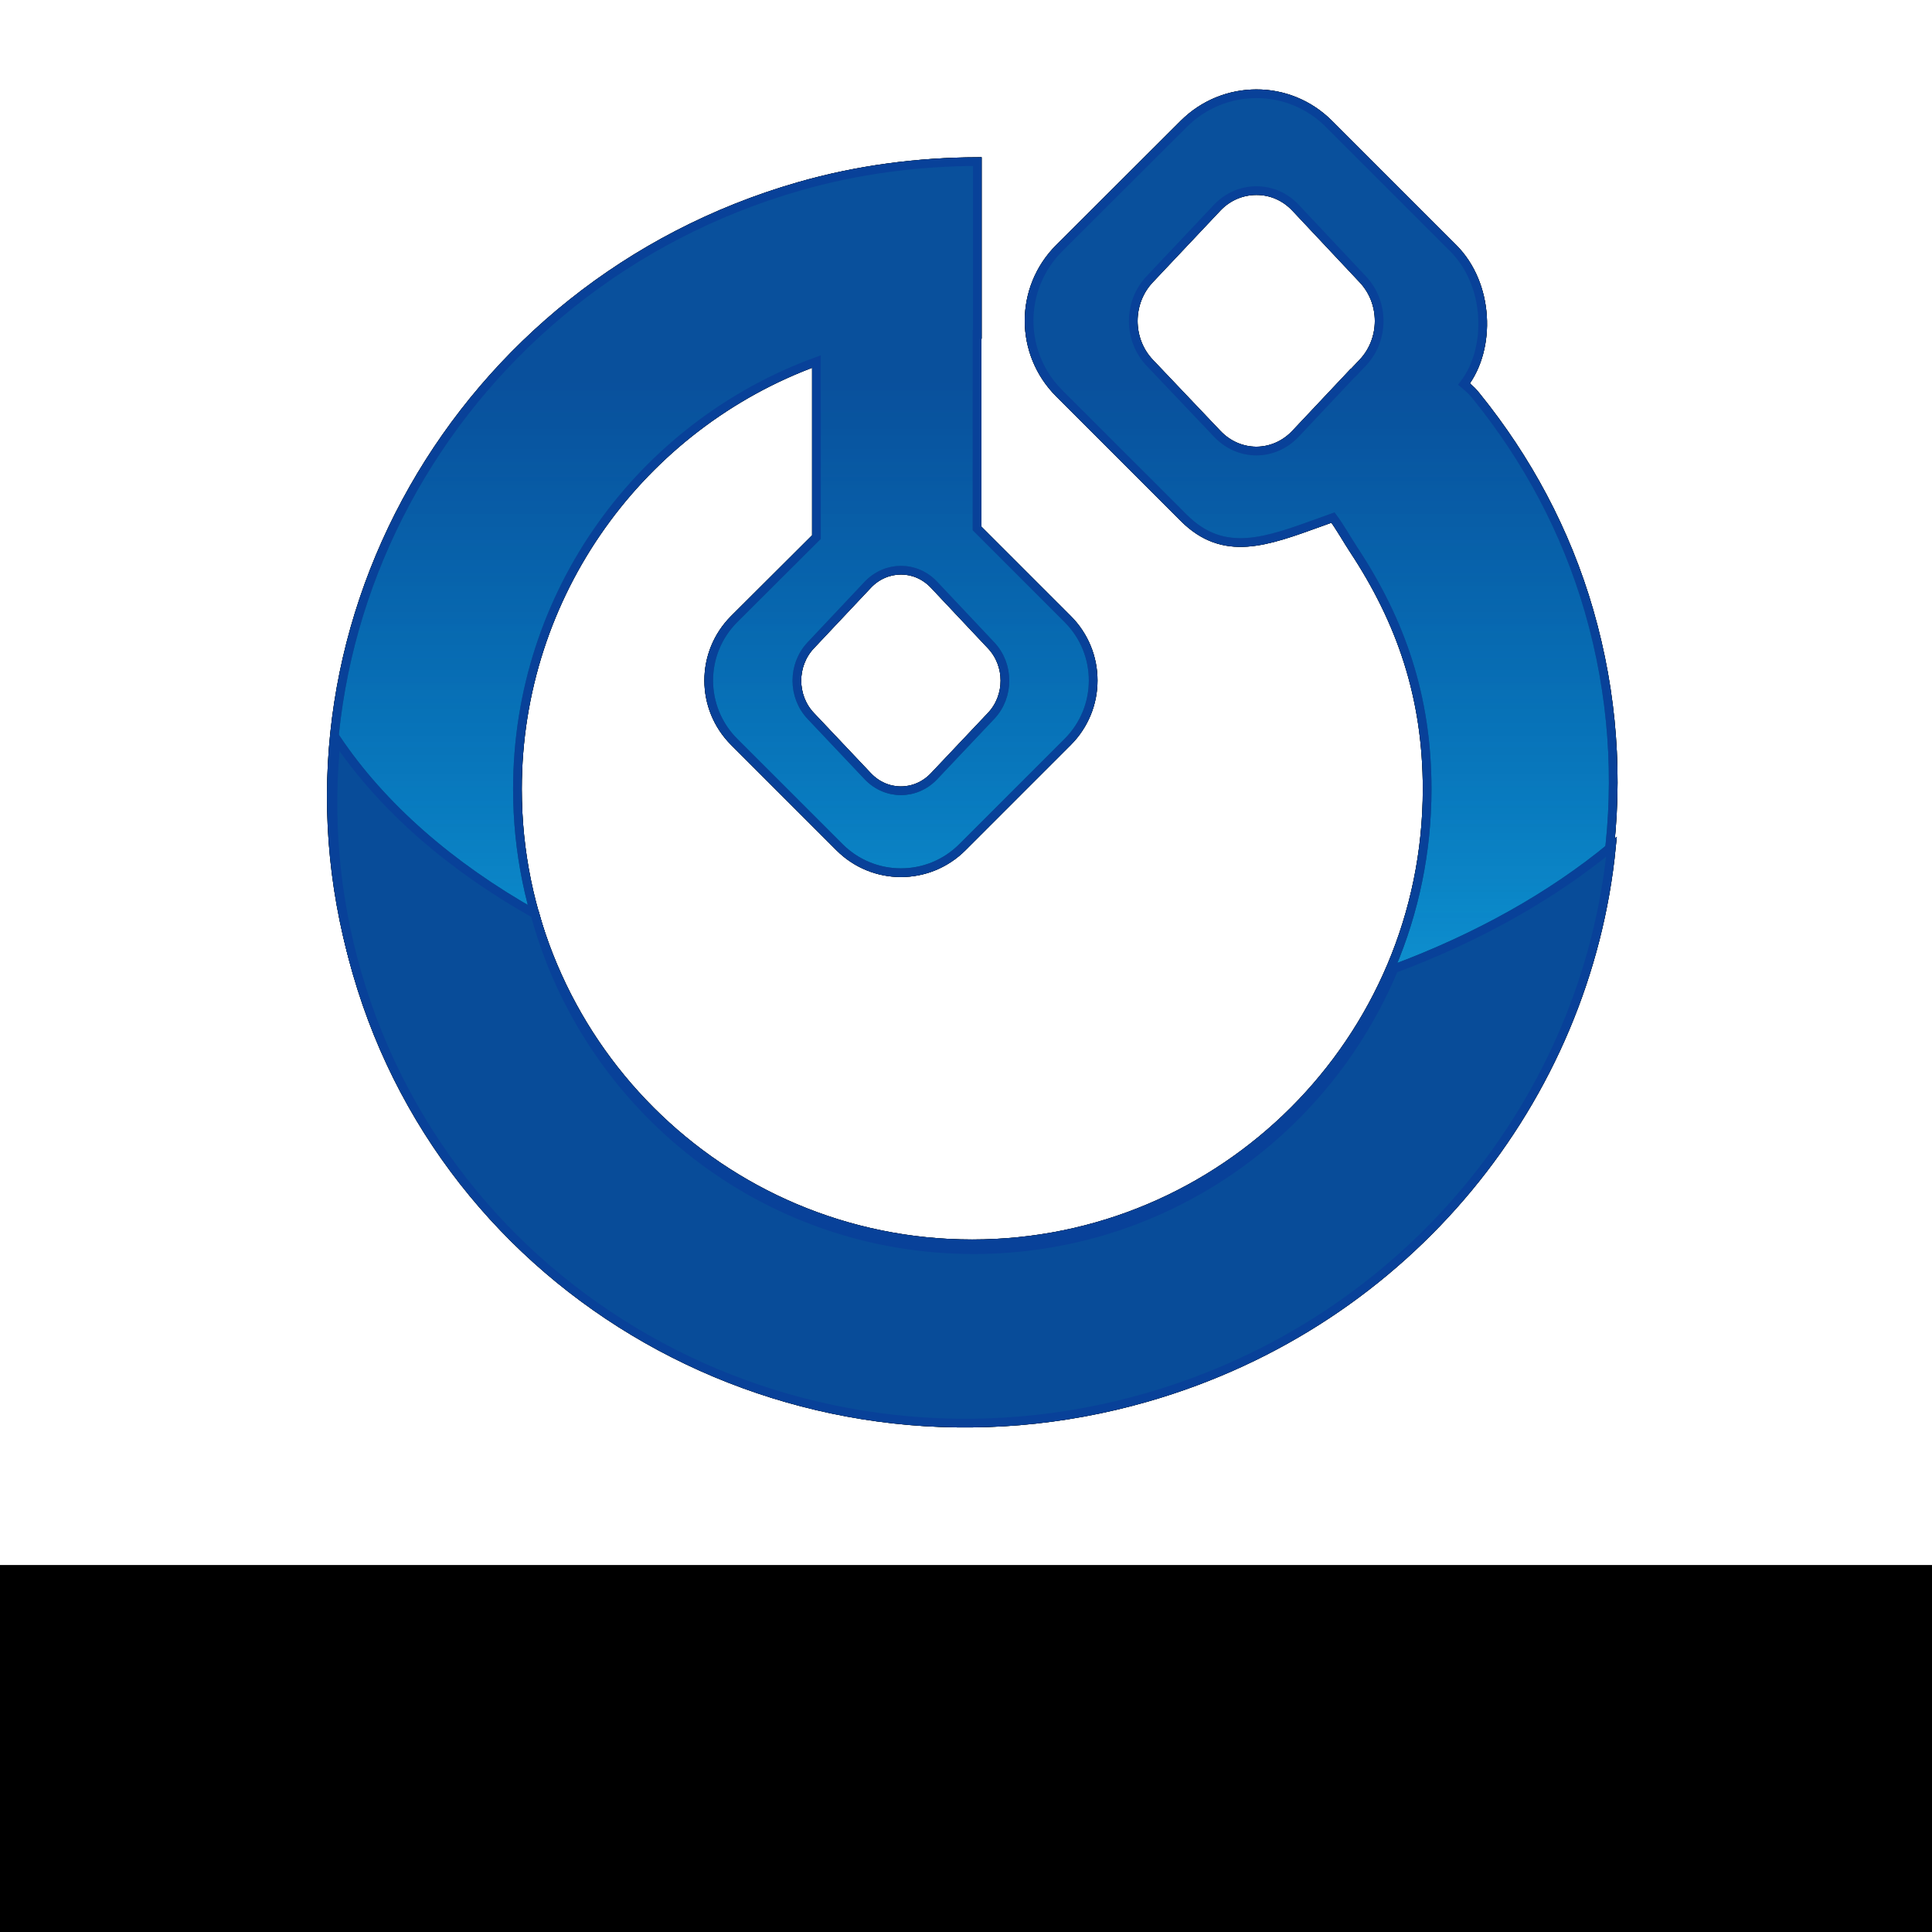<?xml version="1.0" encoding="UTF-8" standalone="no"?>
<!-- Created with Inkscape (http://www.inkscape.org/) -->

<svg
   xmlns:dc="http://purl.org/dc/elements/1.1/"
   xmlns:cc="http://creativecommons.org/ns#"
   xmlns:rdf="http://www.w3.org/1999/02/22-rdf-syntax-ns#"
   xmlns:svg="http://www.w3.org/2000/svg"
   xmlns="http://www.w3.org/2000/svg"
   xmlns:xlink="http://www.w3.org/1999/xlink"
   xmlns:sodipodi="http://sodipodi.sourceforge.net/DTD/sodipodi-0.dtd"
   xmlns:inkscape="http://www.inkscape.org/namespaces/inkscape"
   width="800"
   height="800"
   id="svg4267"
   version="1.1"
   inkscape:version="0.48.4 r9939"
   sodipodi:docname="Logo.svg">
  <defs
     id="defs4269">
    <linearGradient
       gradientTransform="translate(187.332,12.499)"
       y2="464.169"
       x2="393.959"
       y1="656.382"
       x1="393.959"
       gradientUnits="userSpaceOnUse"
       id="linearGradient4159"
       xlink:href="#linearGradient4128-2"
       inkscape:collect="always" />
    <linearGradient
       id="linearGradient4128-2">
      <stop
         style="stop-color:#00a1df;stop-opacity:1;"
         offset="0"
         id="stop4130-7" />
      <stop
         id="stop4136-7"
         offset="0.5"
         style="stop-color:#00a1df;stop-opacity:0.498;" />
      <stop
         style="stop-color:#09509c;stop-opacity:1;"
         offset="1"
         id="stop4132-1" />
    </linearGradient>
    <linearGradient
       inkscape:collect="always"
       xlink:href="#linearGradient4112-6"
       id="linearGradient4126-2"
       gradientUnits="userSpaceOnUse"
       gradientTransform="translate(-6.239,3.953)"
       x1="574.777"
       y1="659.413"
       x2="671.751"
       y2="-102.944" />
    <linearGradient
       id="linearGradient4112-6">
      <stop
         style="stop-color:#0950a8;stop-opacity:1;"
         offset="0"
         id="stop4114-0" />
      <stop
         style="stop-color:#000000;stop-opacity:0;"
         offset="1"
         id="stop4116-4" />
    </linearGradient>
    <linearGradient
       gradientTransform="translate(187.332,12.499)"
       y2="464.169"
       x2="393.959"
       y1="656.382"
       x1="393.959"
       gradientUnits="userSpaceOnUse"
       id="linearGradient4226"
       xlink:href="#linearGradient4128-2"
       inkscape:collect="always" />
    <linearGradient
       id="linearGradient4228">
      <stop
         style="stop-color:#00a1df;stop-opacity:1;"
         offset="0"
         id="stop4230" />
      <stop
         id="stop4232"
         offset="0.5"
         style="stop-color:#00a1df;stop-opacity:0.498;" />
      <stop
         style="stop-color:#09509c;stop-opacity:1;"
         offset="1"
         id="stop4234" />
    </linearGradient>
    <linearGradient
       inkscape:collect="always"
       xlink:href="#linearGradient4112-6"
       id="linearGradient4236"
       gradientUnits="userSpaceOnUse"
       gradientTransform="translate(-6.239,3.953)"
       x1="574.777"
       y1="659.413"
       x2="671.751"
       y2="-102.944" />
    <linearGradient
       id="linearGradient4238">
      <stop
         style="stop-color:#0950a8;stop-opacity:1;"
         offset="0"
         id="stop4240" />
      <stop
         style="stop-color:#000000;stop-opacity:0;"
         offset="1"
         id="stop4242" />
    </linearGradient>
    <linearGradient
       gradientTransform="translate(187.332,12.499)"
       y2="464.169"
       x2="393.959"
       y1="656.382"
       x1="393.959"
       gradientUnits="userSpaceOnUse"
       id="linearGradient4244"
       xlink:href="#linearGradient4128-2"
       inkscape:collect="always" />
    <linearGradient
       id="linearGradient4246">
      <stop
         style="stop-color:#00a1df;stop-opacity:1;"
         offset="0"
         id="stop4248" />
      <stop
         id="stop4250"
         offset="0.5"
         style="stop-color:#00a1df;stop-opacity:0.498;" />
      <stop
         style="stop-color:#09509c;stop-opacity:1;"
         offset="1"
         id="stop4252" />
    </linearGradient>
    <linearGradient
       y2="464.169"
       x2="393.959"
       y1="656.382"
       x1="393.959"
       gradientTransform="translate(187.332,12.499)"
       gradientUnits="userSpaceOnUse"
       id="linearGradient4261"
       xlink:href="#linearGradient4128-2"
       inkscape:collect="always" />
    <linearGradient
       y2="-102.944"
       x2="671.751"
       y1="659.413"
       x1="574.777"
       gradientTransform="translate(-6.239,3.953)"
       gradientUnits="userSpaceOnUse"
       id="linearGradient4263"
       xlink:href="#linearGradient4112-6"
       inkscape:collect="always" />
    <linearGradient
       y2="464.169"
       x2="393.959"
       y1="656.382"
       x1="393.959"
       gradientTransform="translate(187.332,12.499)"
       gradientUnits="userSpaceOnUse"
       id="linearGradient4265"
       xlink:href="#linearGradient4128-2"
       inkscape:collect="always" />
  </defs>
  <sodipodi:namedview
     id="base"
     pagecolor="#ffffff"
     bordercolor="#666666"
     borderopacity="1.0"
     inkscape:pageopacity="0.0"
     inkscape:pageshadow="2"
     inkscape:zoom="0.98994949"
     inkscape:cx="520.86871"
     inkscape:cy="403.40605"
     inkscape:document-units="px"
     inkscape:current-layer="g4199"
     showgrid="false"
     inkscape:window-width="1680"
     inkscape:window-height="988"
     inkscape:window-x="-8"
     inkscape:window-y="-8"
     inkscape:window-maximized="1" />
  <g
     inkscape:label="Layer 1"
     inkscape:groupmode="layer"
     id="layer1"
     transform="translate(0,-252.362)">
    <g
       transform="matrix(3.595,0,0,3.595,-1710.751,-1303.773)"
       id="g4199">
      <g
         id="g3027">
        <path
           style="fill:url(#linearGradient4261);fill-opacity:1;stroke:#000000;stroke-width:1;stroke-opacity:1"
           d="m 620.593,443.661 c -3.02,0 -6.061,1.155 -8.375,3.469 l -14.344,14.312 c -4.628,4.628 -4.628,12.091 0,16.719 l 14.344,14.344 c 4.628,4.628 9.55,2.722 15.709,0.505 l 1.48,-0.533 c 0.741,0.977 1.698,2.665 2.378,3.694 5.447,8.252 8.466,16.954 8.466,27.583 0,28.93 -23.476,52.375 -52.406,52.375 -28.93,0 -52.375,-23.445 -52.375,-52.375 0,-22.626 14.348,-41.917 34.438,-49.25 l 0,20.188 0,0.031 -9.469,9.438 c -3.917,3.917 -3.917,10.239 0,14.156 l 12.125,12.125 c 3.917,3.917 10.239,3.917 14.156,0 l 12.125,-12.125 c 3.917,-3.917 3.917,-10.239 0,-14.156 l -10.438,-10.438 0,-22.344 c 0.011,2.6e-4 0.021,-1.2e-4 0.031,0 l 0,-19.906 c -6.8,0.033 -13.72,0.894 -20.594,2.875 -39.232,11.309 -62.076,51.559 -51.031,89.875 11.045,38.316 51.799,60.215 91.031,48.906 39.232,-11.309 62.107,-51.559 51.063,-89.875 -2.682,-9.304 -7.191,-17.567 -12.938,-24.688 -0.494,-0.613 -0.566,-0.692 -1.468,-1.466 3.141,-4.125 2.938,-11.471 -1.251,-15.659 l -14.312,-14.312 c -2.314,-2.314 -5.324,-3.469 -8.344,-3.469 z m 0,11.156 c 1.637,0 3.246,0.64 4.5,1.969 l 7.75,8.25 c 2.508,2.658 2.508,6.936 0,9.594 l -1.156,1.219 -0.031,0 -5.531,5.875 -1.031,1.094 c -2.508,2.658 -6.523,2.658 -9.031,0 l -7.781,-8.188 c -2.508,-2.658 -2.508,-6.936 0,-9.594 l 7.781,-8.25 c 1.254,-1.329 2.894,-1.969 4.531,-1.969 z m -40.938,43.719 c 1.385,0 2.751,0.563 3.812,1.688 l 6.562,6.969 c 2.123,2.25 2.123,5.875 0,8.125 l -6.562,6.938 c -2.123,2.25 -5.533,2.25 -7.656,0 l -6.562,-6.938 c -2.123,-2.25 -2.123,-5.875 0,-8.125 l 6.562,-6.969 c 1.062,-1.125 2.458,-1.688 3.844,-1.688 z"
           id="path3984-1-9"
           inkscape:connector-curvature="0"
           sodipodi:nodetypes="sccssscssssccccsssssccccssssscsssscccccccccccssccccccccs" />
        <path
           style="fill:url(#linearGradient4263);fill-opacity:1;stroke:#000000;stroke-width:1;stroke-opacity:1"
           d="m 514.607,517.957 c -0.921,8.819 -0.221,17.931 2.375,26.938 11.045,38.316 51.799,60.215 91.031,48.906 30.172,-8.697 50.635,-34.518 53.469,-63.406 -6.884,5.673 -15.389,10.461 -25.062,14.062 -7.878,18.978 -26.579,32.344 -48.406,32.344 -24.179,0 -44.501,-16.387 -50.531,-38.656 -9.756,-5.494 -17.629,-12.367 -22.875,-20.188 z"
           id="path3984-4"
           inkscape:connector-curvature="0" />
        <path
           sodipodi:nodetypes="sccssscssssccccsssssccccssssscsssscccccccccccssccccccccs"
           inkscape:connector-curvature="0"
           id="path4191"
           d="m 620.593,443.661 c -3.02,0 -6.061,1.155 -8.375,3.469 l -14.344,14.312 c -4.628,4.628 -4.628,12.091 0,16.719 l 14.344,14.344 c 4.628,4.628 9.55,2.722 15.709,0.505 l 1.48,-0.533 c 0.741,0.977 1.698,2.665 2.378,3.694 5.447,8.252 8.466,16.954 8.466,27.583 0,28.93 -23.476,52.375 -52.406,52.375 -28.93,0 -52.375,-23.445 -52.375,-52.375 0,-22.626 14.348,-41.917 34.438,-49.25 l 0,20.188 0,0.031 -9.469,9.438 c -3.917,3.917 -3.917,10.239 0,14.156 l 12.125,12.125 c 3.917,3.917 10.239,3.917 14.156,0 l 12.125,-12.125 c 3.917,-3.917 3.917,-10.239 0,-14.156 l -10.438,-10.438 0,-22.344 c 0.011,2.6e-4 0.021,-1.2e-4 0.031,0 l 0,-19.906 c -6.8,0.033 -13.72,0.894 -20.594,2.875 -39.232,11.309 -62.076,51.559 -51.031,89.875 11.045,38.316 51.799,60.215 91.031,48.906 39.232,-11.309 62.107,-51.559 51.063,-89.875 -2.682,-9.304 -7.191,-17.567 -12.938,-24.688 -0.494,-0.613 -0.566,-0.692 -1.468,-1.466 3.141,-4.125 2.938,-11.471 -1.251,-15.659 l -14.312,-14.312 c -2.314,-2.314 -5.324,-3.469 -8.344,-3.469 z m 0,11.156 c 1.637,0 3.246,0.64 4.5,1.969 l 7.75,8.25 c 2.508,2.658 2.508,6.936 0,9.594 l -1.156,1.219 -0.031,0 -5.531,5.875 -1.031,1.094 c -2.508,2.658 -6.523,2.658 -9.031,0 l -7.781,-8.188 c -2.508,-2.658 -2.508,-6.936 0,-9.594 l 7.781,-8.25 c 1.254,-1.329 2.894,-1.969 4.531,-1.969 z m -40.938,43.719 c 1.385,0 2.751,0.563 3.812,1.688 l 6.562,6.969 c 2.123,2.25 2.123,5.875 0,8.125 l -6.562,6.938 c -2.123,2.25 -5.533,2.25 -7.656,0 l -6.562,-6.938 c -2.123,-2.25 -2.123,-5.875 0,-8.125 l 6.562,-6.969 c 1.062,-1.125 2.458,-1.688 3.844,-1.688 z"
           style="fill:url(#linearGradient4265);fill-opacity:1;stroke:#000000;stroke-width:1;stroke-opacity:1" />
        <path
           inkscape:connector-curvature="0"
           id="path4193"
           d="m 514.607,517.957 c -0.921,8.819 -0.221,17.931 2.375,26.938 11.045,38.316 51.799,60.215 91.031,48.906 30.172,-8.697 50.635,-34.518 53.469,-63.406 -6.884,5.673 -15.389,10.461 -25.062,14.062 -7.878,18.978 -26.579,32.344 -48.406,32.344 -24.179,0 -44.501,-16.387 -50.531,-38.656 -9.756,-5.494 -17.629,-12.367 -22.875,-20.188 z"
           style="fill:url(#linearGradient4126-2);fill-opacity:1;stroke:#000000;stroke-width:1;stroke-opacity:1" />
        <path
           style="fill:url(#linearGradient4159);fill-opacity:1;stroke:#084199;stroke-width:1;stroke-opacity:1"
           d="m 620.593,443.661 c -3.02,0 -6.061,1.155 -8.375,3.469 l -14.344,14.312 c -4.628,4.628 -4.628,12.091 0,16.719 l 14.344,14.344 c 4.628,4.628 9.55,2.722 15.709,0.505 l 1.48,-0.533 c 0.741,0.977 1.698,2.665 2.378,3.694 5.447,8.252 8.466,16.954 8.466,27.583 0,28.93 -23.476,52.375 -52.406,52.375 -28.93,0 -52.375,-23.445 -52.375,-52.375 0,-22.626 14.348,-41.917 34.438,-49.25 l 0,20.188 0,0.031 -9.469,9.438 c -3.917,3.917 -3.917,10.239 0,14.156 l 12.125,12.125 c 3.917,3.917 10.239,3.917 14.156,0 l 12.125,-12.125 c 3.917,-3.917 3.917,-10.239 0,-14.156 l -10.438,-10.438 0,-22.344 c 0.011,2.6e-4 0.021,-1.2e-4 0.031,0 l 0,-19.906 c -6.8,0.033 -13.72,0.894 -20.594,2.875 -39.232,11.309 -62.076,51.559 -51.031,89.875 11.045,38.316 51.799,60.215 91.031,48.906 39.232,-11.309 62.107,-51.559 51.063,-89.875 -2.682,-9.304 -7.191,-17.567 -12.938,-24.688 -0.494,-0.613 -0.566,-0.692 -1.468,-1.466 3.141,-4.125 2.938,-11.471 -1.251,-15.659 l -14.312,-14.312 c -2.314,-2.314 -5.324,-3.469 -8.344,-3.469 z m 0,11.156 c 1.637,0 3.246,0.64 4.5,1.969 l 7.75,8.25 c 2.508,2.658 2.508,6.936 0,9.594 l -1.156,1.219 -0.031,0 -5.531,5.875 -1.031,1.094 c -2.508,2.658 -6.523,2.658 -9.031,0 l -7.781,-8.188 c -2.508,-2.658 -2.508,-6.936 0,-9.594 l 7.781,-8.25 c 1.254,-1.329 2.894,-1.969 4.531,-1.969 z m -40.938,43.719 c 1.385,0 2.751,0.563 3.812,1.688 l 6.562,6.969 c 2.123,2.25 2.123,5.875 0,8.125 l -6.562,6.938 c -2.123,2.25 -5.533,2.25 -7.656,0 l -6.562,-6.938 c -2.123,-2.25 -2.123,-5.875 0,-8.125 l 6.562,-6.969 c 1.062,-1.125 2.458,-1.688 3.844,-1.688 z"
           id="path4195"
           inkscape:connector-curvature="0"
           sodipodi:nodetypes="sccssscssssccccsssssccccssssscsssscccccccccccssccccccccs" />
        <path
           style="fill:#084c99;fill-opacity:1;stroke:#084199;stroke-width:1;stroke-opacity:1"
           d="m 514.607,517.957 c -0.921,8.819 -0.221,17.931 2.375,26.938 11.045,38.316 51.799,60.215 91.031,48.906 30.172,-8.697 50.635,-34.518 53.469,-63.406 -6.884,5.673 -15.389,10.461 -25.062,14.062 -7.878,18.978 -26.579,32.344 -48.406,32.344 -24.179,0 -44.501,-16.387 -50.531,-38.656 -9.756,-5.494 -17.629,-12.367 -22.875,-20.188 z"
           id="path4197"
           inkscape:connector-curvature="0" />
      </g>
      <flowRoot
         xml:space="preserve"
         id="flowRoot4346"
         style="fill:black;stroke:none;stroke-opacity:1;stroke-width:1px;stroke-linejoin:miter;stroke-linecap:butt;fill-opacity:1;font-family:Franklin Gothic Medium Cond;font-style:normal;font-weight:normal;font-size:40px;line-height:125%;letter-spacing:0px;word-spacing:0px;-inkscape-font-specification:Franklin Gothic Medium Cond;font-stretch:normal;font-variant:normal"><flowRegion
           id="flowRegion4348"><rect
             id="rect4350"
             width="724.279"
             height="84.853"
             x="51.518"
             y="613.122" /></flowRegion><flowPara
           id="flowPara4352" /></flowRoot>    </g>
  </g>
</svg>
